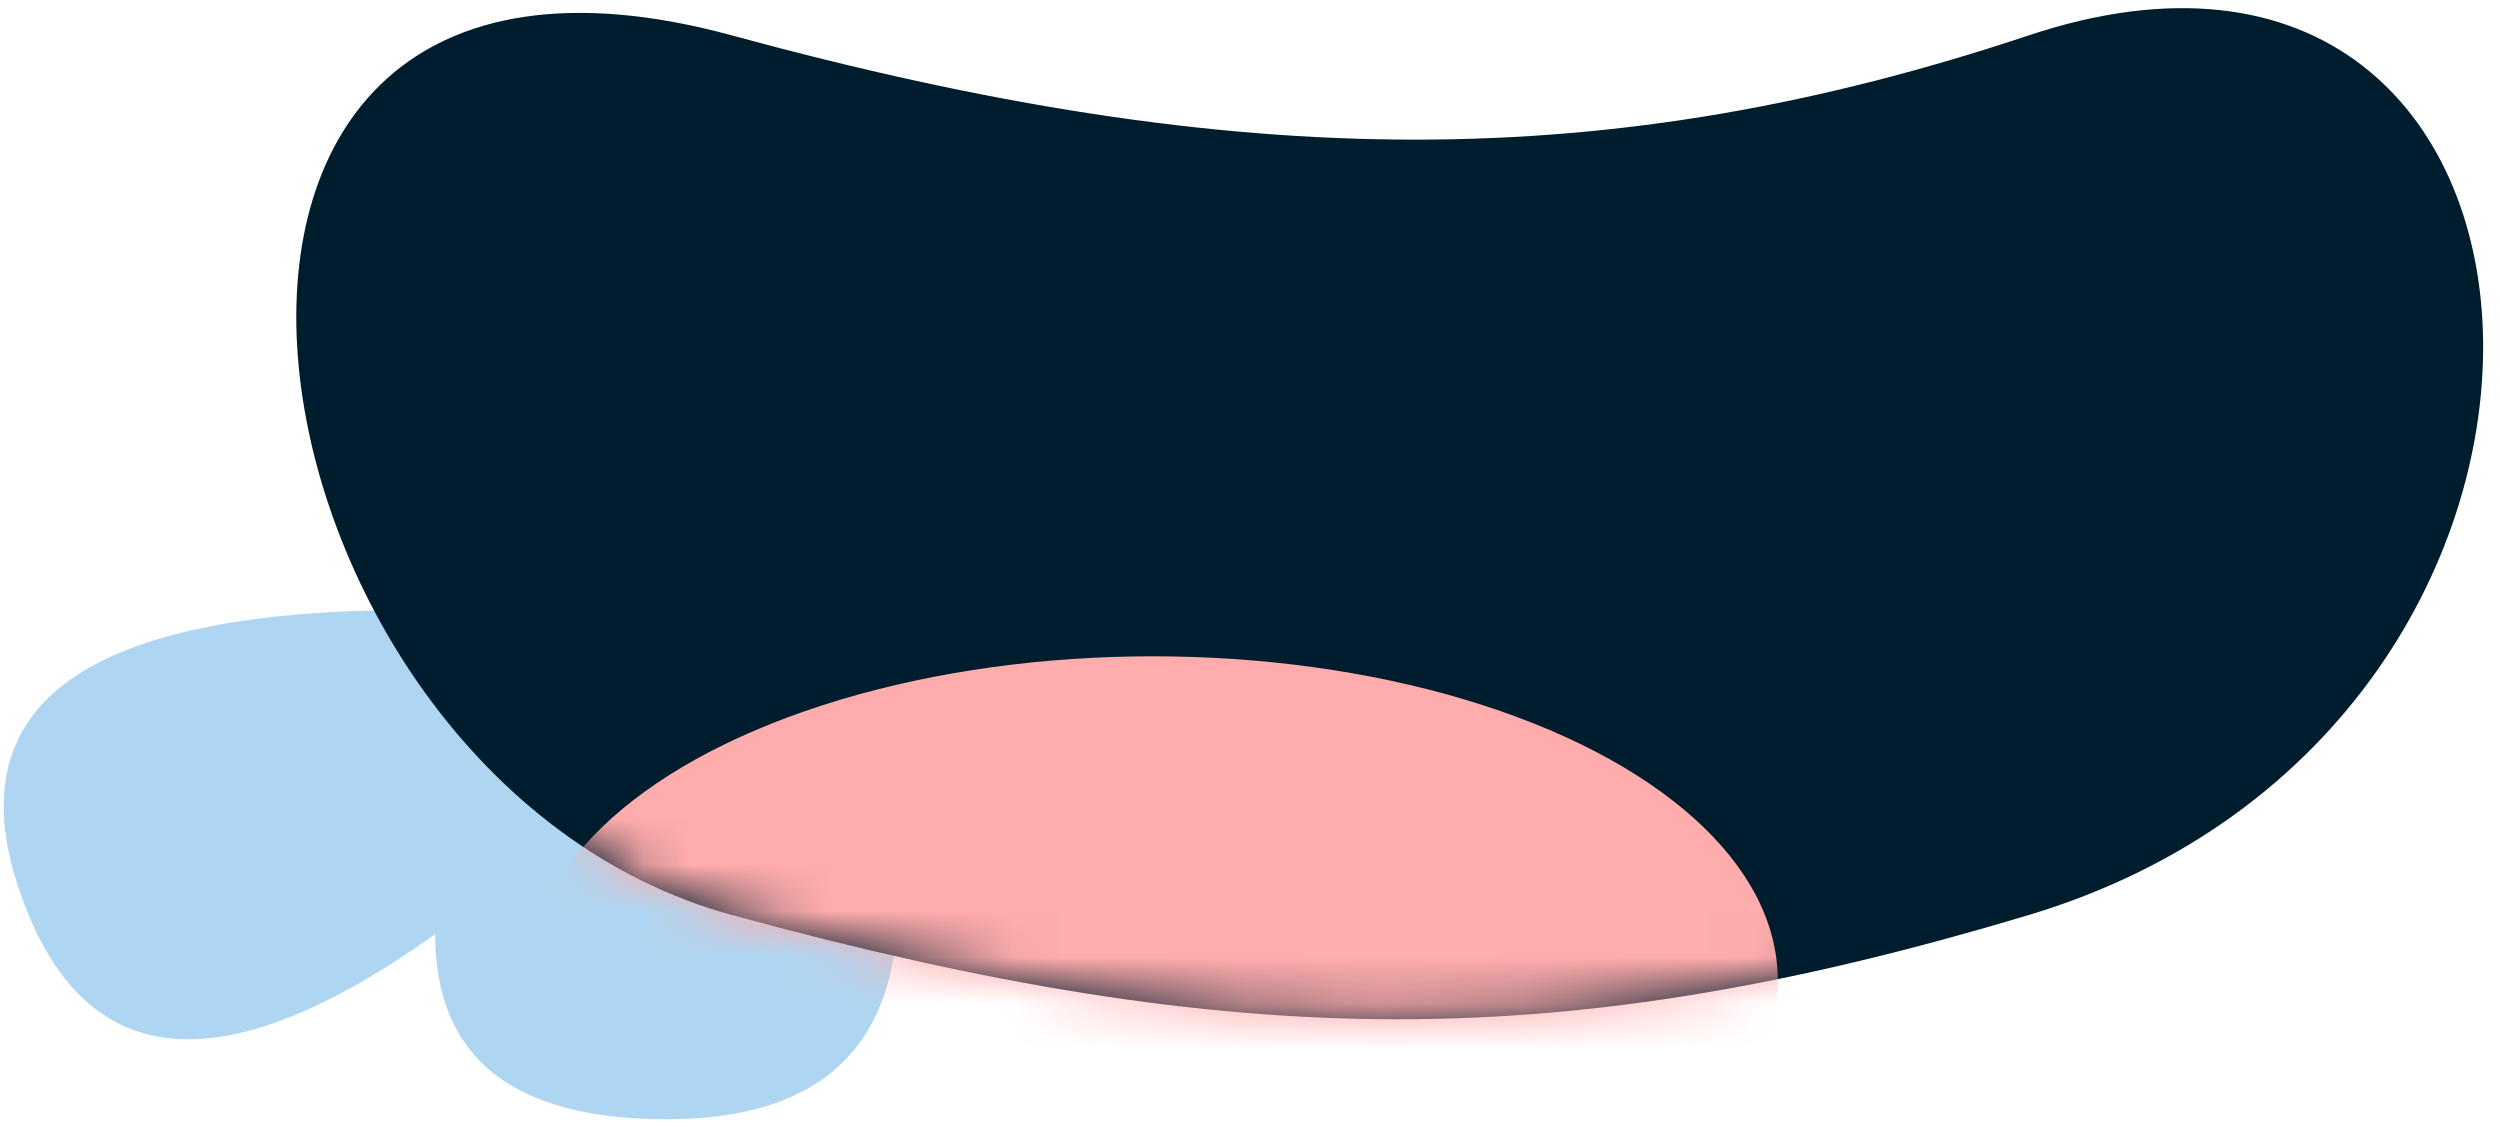<svg viewBox="9.6 5.824 54 24.335" xmlns="http://www.w3.org/2000/svg" xmlns:xlink="http://www.w3.org/1999/xlink" xmlns:blush="http://design.blush" overflow="visible" width="54px" height="24.335px"><defs><path d="M9.415,0.59 C-4.602,-3.233 -1.585,16.59 9.415,19.59 C20.415,22.59 27.415,22.59 37.415,19.59 C51.108,15.483 49.897,-3.57 37.415,0.59 C28.415,3.59 20.415,3.59 9.415,0.59 Z" id="mouthwatery-mouth-path-1"/></defs><g id="Mouth/Watery Mouth" stroke="none" stroke-width="1" fill="none" fill-rule="evenodd"><path d="M18.5,19 C11.5,19 8.667,21 10,25 C11.333,29 14.333,29.333 19,26 C19,28.667 20.667,30 24,30 C27.333,30 29,28.429 29,25.286 L18.5,19 Z" id="Path-45" fill="#AED6F2"/><g id="Oval" transform="translate(16, 6)"><mask id="mouthwatery-mouth-mask-2" fill="#fff"><use xlink:href="#mouthwatery-mouth-path-1"/></mask><use id="Mask" fill="#001D2D" xlink:href="#mouthwatery-mouth-path-1"/><ellipse fill="#FFACAC" mask="url(#mouthwatery-mouth-mask-2)" cx="18.5" cy="21" rx="13.5" ry="7"/></g></g></svg>